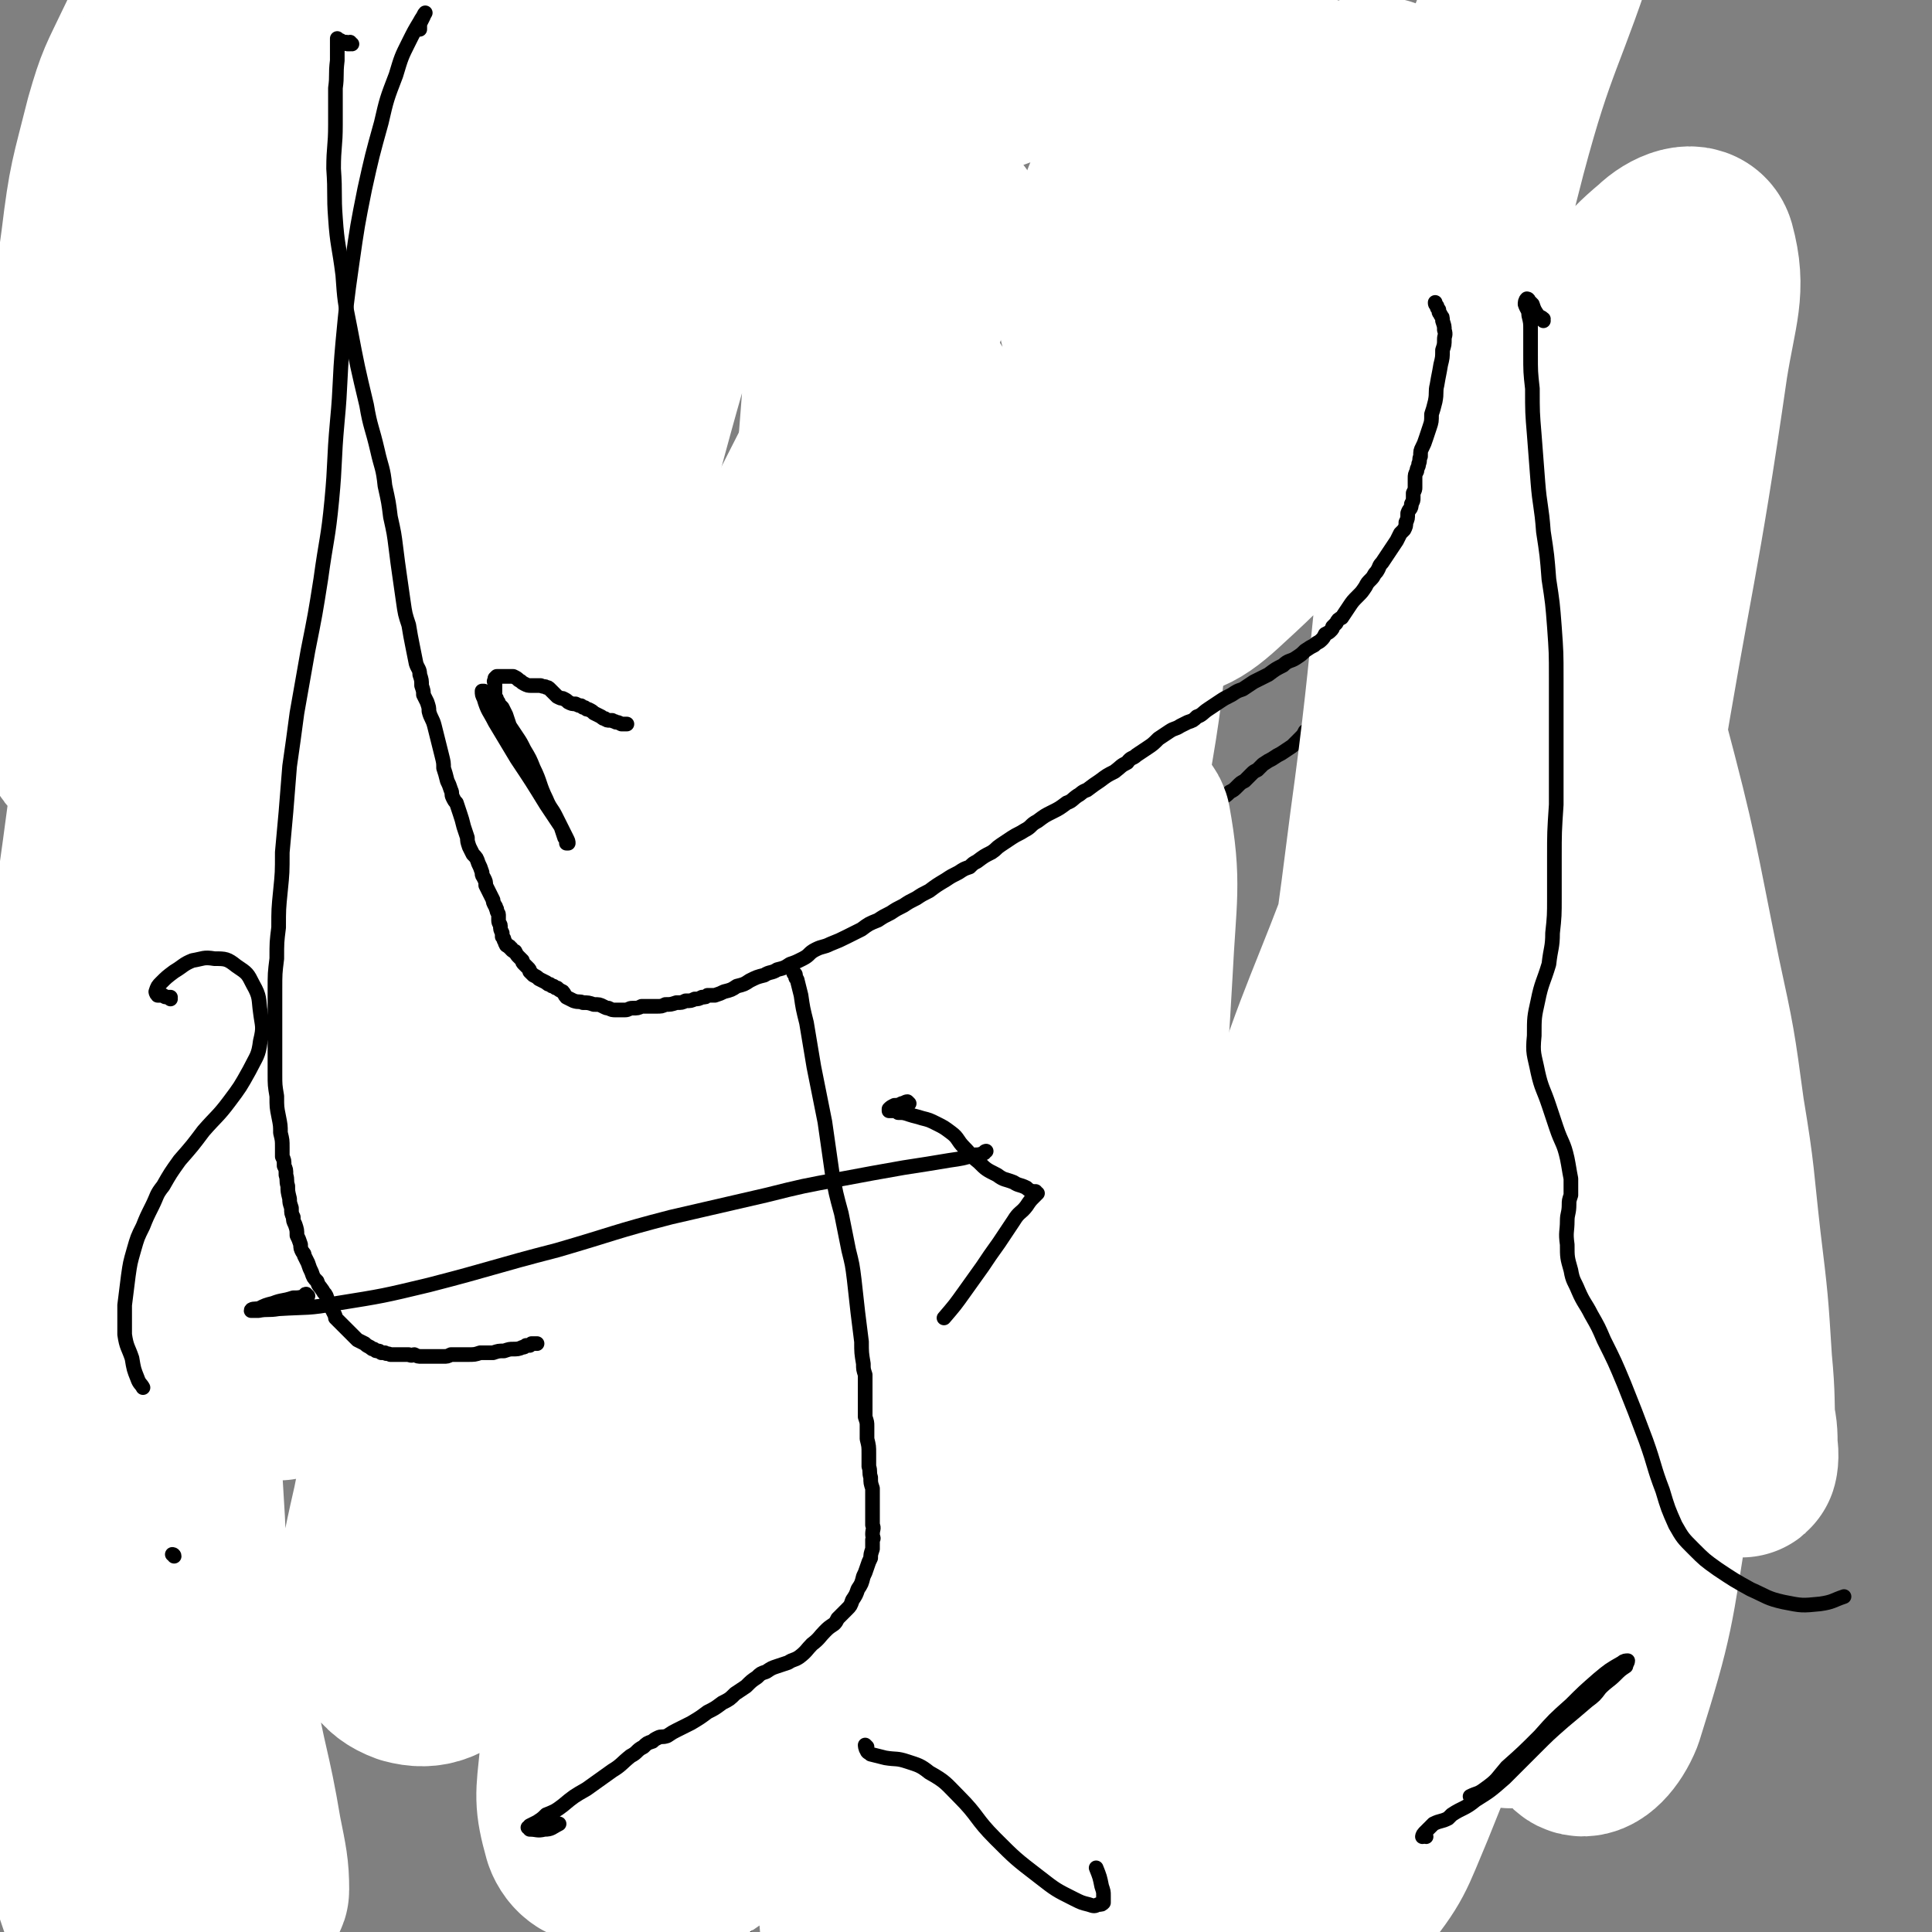 <svg viewBox='0 0 1054 1054' version='1.1' xmlns='http://www.w3.org/2000/svg' xmlns:xlink='http://www.w3.org/1999/xlink'><rect x="0" y="0" width="1054" height="1054" fill="#808080" stroke="none"/><g fill='none' stroke='#000000' stroke-width='8' stroke-linecap='round' stroke-linejoin='round'><path d='M154,28c0,0 -1,0 -1,-1 0,0 1,1 1,0 0,-1 0,-1 0,-3 0,-2 0,-2 0,-5 0,-2 0,-2 -1,-4 0,-1 0,-2 0,-2 0,1 0,2 0,4 0,6 0,6 0,12 -1,12 -1,12 -1,24 -1,17 -1,17 -1,34 -1,23 -1,23 -1,45 0,14 0,14 1,29 1,16 1,16 2,32 1,10 2,10 3,19 0,6 0,6 0,12 0,1 1,2 0,3 0,0 0,0 0,-1 -2,-4 -2,-4 -2,-9 -1,-7 -1,-7 -2,-14 0,-9 0,-9 0,-18 -1,-10 -1,-10 -1,-20 0,-9 0,-9 0,-18 0,-8 0,-8 0,-15 1,-7 1,-7 1,-14 0,-6 0,-6 0,-12 0,-5 0,-5 0,-9 0,-3 0,-3 0,-6 0,-2 0,-2 0,-3 0,-1 0,-1 0,-2 0,0 0,0 0,-1 0,0 0,0 0,0 0,1 0,1 0,1 0,2 0,2 0,5 0,3 0,3 0,6 0,5 0,5 0,11 1,6 1,6 1,12 0,7 0,7 0,13 0,7 -1,7 -1,13 0,7 0,7 -1,13 0,6 0,6 0,12 0,6 0,6 0,11 0,5 0,5 0,10 0,4 0,4 0,8 0,4 0,4 0,7 0,3 0,3 0,6 0,3 0,3 -1,5 0,3 0,3 -1,6 0,2 0,2 -1,4 0,2 0,2 0,4 -1,2 -1,2 -1,4 0,1 0,1 0,3 0,2 0,2 0,3 -1,2 -1,2 -1,4 0,1 0,1 0,2 0,1 0,1 0,2 -1,1 -1,1 -1,2 0,1 0,1 0,2 -1,1 -1,1 -1,2 0,0 0,0 0,1 0,1 0,1 0,2 0,0 0,0 0,1 0,0 0,0 0,0 0,0 0,0 0,1 0,0 0,0 0,0 0,0 0,0 0,0 0,1 0,1 0,1 0,0 0,0 0,0 0,-2 0,-2 0,-3 0,-3 0,-3 0,-7 0,-1 0,-1 0,-1 '/><path d='M155,186c0,0 -1,-1 -1,-1 0,0 1,1 1,1 0,0 -1,0 -1,1 -1,2 -1,2 -1,4 -1,4 -1,4 -1,8 -1,7 -1,7 -1,13 0,8 1,8 1,15 0,8 0,8 1,17 1,8 1,8 2,17 1,9 1,9 3,17 0,5 1,5 2,10 '/><path d='M152,214c0,0 -1,-1 -1,-1 0,0 1,0 1,1 0,5 -1,5 0,10 0,11 0,11 1,21 2,17 2,17 5,33 2,17 2,17 6,34 3,16 3,15 7,31 1,4 1,4 2,9 '/><path d='M153,249c0,0 -1,-1 -1,-1 0,0 1,0 1,1 0,2 0,3 0,5 1,8 0,8 2,16 2,14 2,14 5,28 3,18 3,18 8,37 4,18 5,18 10,37 8,24 9,24 17,48 6,16 5,16 11,32 3,6 3,6 6,13 '/><path d='M166,342c0,0 -1,-1 -1,-1 1,1 1,2 2,4 2,6 2,6 5,12 4,11 4,11 9,23 7,19 7,19 15,38 6,15 6,15 13,30 5,11 5,11 10,21 6,10 6,10 12,20 5,9 5,9 11,17 6,8 6,8 11,15 5,7 5,6 11,13 2,3 2,3 5,6 '/><path d='M236,488c0,0 -1,-2 -1,-1 1,1 1,2 3,5 4,7 4,7 9,15 6,8 6,8 13,15 6,8 6,8 13,15 7,7 7,8 14,14 8,8 8,9 17,15 7,5 8,4 16,8 10,4 10,4 20,9 10,5 10,5 20,10 '/><path d='M342,575c0,0 0,-1 -1,-1 0,0 1,1 1,1 -1,0 -1,-1 -2,0 0,0 0,0 -1,0 0,0 0,0 0,0 0,0 0,0 0,0 1,0 1,0 1,0 1,0 1,0 2,1 2,1 2,1 3,3 1,2 0,2 2,4 1,1 1,1 2,2 1,1 1,1 3,1 1,1 1,1 2,2 2,1 2,1 3,1 1,1 1,1 2,2 2,0 2,0 3,1 1,1 1,0 2,1 1,0 1,0 2,1 1,0 1,0 2,0 1,0 1,0 2,0 1,0 1,0 1,1 1,0 1,0 2,0 1,0 1,0 1,1 1,0 1,0 2,0 1,0 1,0 2,0 1,0 1,0 3,0 0,0 0,0 1,1 1,0 1,0 1,0 1,1 1,1 2,1 1,0 1,0 1,0 1,0 1,0 2,0 0,1 0,1 1,1 1,0 1,0 1,0 1,0 1,0 2,0 1,0 1,0 2,0 1,0 1,0 2,0 1,0 1,0 2,0 2,0 2,0 3,0 2,0 2,0 3,-1 2,0 2,0 3,-1 1,0 1,0 2,0 0,0 0,0 1,0 1,0 1,0 2,0 1,0 1,0 2,0 1,-1 1,-1 1,-1 1,0 1,0 1,0 1,0 1,0 2,0 2,0 2,0 4,-1 2,-1 2,-1 5,-2 1,0 1,0 3,-1 1,0 1,0 2,-1 2,-1 2,0 4,-1 2,-1 2,-1 3,-2 1,0 1,0 2,-1 1,0 1,0 2,0 0,-1 0,-1 1,-1 1,-1 1,-1 2,-2 2,-1 2,-1 3,-1 1,-1 1,-1 1,-2 1,0 1,0 2,0 1,-1 1,-1 2,-1 1,-1 2,-1 3,-1 1,-1 1,-1 2,-2 2,0 2,0 3,-1 1,0 1,0 2,0 2,-1 2,-1 4,-2 1,-1 1,-1 3,-2 2,-1 2,-1 3,-2 1,0 1,0 2,-1 1,0 1,0 2,-1 1,0 1,0 2,-1 1,-1 2,-1 3,-1 0,-1 0,-1 1,-1 0,0 0,0 1,0 0,-1 0,-1 1,-1 1,0 1,0 2,-1 1,0 1,0 2,0 1,-1 1,-1 2,-1 0,0 0,0 0,0 1,0 1,0 1,0 2,-1 2,-1 4,-2 2,-1 1,-1 3,-2 2,-2 2,-2 3,-3 2,-1 2,-1 4,-2 3,-2 3,-2 5,-3 3,-2 3,-2 5,-3 2,-2 2,-2 4,-3 1,-1 1,-1 3,-3 2,-1 1,-1 3,-2 2,-2 2,-2 5,-3 2,-1 2,-1 3,-3 2,-1 2,-1 3,-2 1,-1 1,-1 3,-2 1,-1 1,-1 2,-2 3,-2 3,-2 5,-4 2,-2 2,-2 5,-4 3,-2 3,-2 6,-5 2,-1 2,-1 5,-3 2,-2 2,-2 5,-4 3,-2 3,-2 5,-4 2,-1 2,-1 4,-3 2,-1 2,-1 4,-3 2,-1 3,-1 5,-3 3,-2 3,-2 6,-5 3,-3 3,-3 7,-5 3,-2 3,-2 5,-4 2,-1 2,-1 4,-2 2,-1 2,-1 4,-2 2,-2 2,-2 3,-3 2,-1 2,-1 3,-2 1,-1 1,-1 2,-2 2,0 1,-1 3,-1 1,-1 1,-1 2,-2 1,-1 1,-1 2,-2 1,0 1,0 2,-1 1,-1 1,-1 2,-2 1,-1 1,0 3,-1 1,-1 1,-1 2,-2 2,-1 2,-1 4,-2 1,-1 1,-1 3,-3 2,-1 2,-1 4,-2 2,-1 2,-2 4,-3 2,-2 2,-2 4,-4 2,-1 2,-1 3,-3 2,-2 2,-1 4,-3 2,-1 2,-1 4,-3 2,-1 2,-1 4,-3 2,-1 2,-1 4,-3 2,-2 2,-2 4,-3 2,-2 2,-2 4,-4 1,-1 1,-1 3,-2 2,-2 2,-2 3,-3 3,-2 3,-2 5,-3 3,-2 3,-2 5,-3 3,-2 3,-2 6,-4 2,-2 2,-2 4,-4 2,-2 2,-2 3,-4 2,-1 2,-1 4,-2 2,-2 2,-1 4,-3 1,-1 0,-1 1,-2 1,-2 2,-1 3,-3 0,0 0,-1 1,-1 2,-2 2,-2 4,-3 1,-1 1,-1 3,-2 2,-1 2,-1 3,-3 2,-1 2,-1 3,-2 2,-2 2,-2 3,-3 1,-1 2,-1 3,-2 1,-2 1,-2 3,-3 1,-1 1,-1 2,-2 1,-1 1,-1 2,-2 0,0 1,0 1,-1 0,0 0,-1 0,-1 1,-1 1,-1 2,-2 2,-2 2,-1 3,-3 1,-1 1,-1 2,-1 2,-3 2,-3 5,-5 2,-2 2,-2 3,-4 2,-1 1,-1 3,-2 1,-2 1,-2 2,-3 2,-2 1,-2 3,-3 2,-2 2,-2 3,-4 1,-1 1,-1 2,-3 1,-1 1,-1 2,-2 1,-2 1,-2 2,-3 1,-2 1,-2 2,-3 2,-2 2,-2 4,-4 1,-1 2,-1 3,-3 0,-1 0,-1 1,-2 0,-1 0,-1 0,-2 1,-2 1,-2 1,-3 1,-2 1,-2 1,-4 1,-3 1,-3 1,-5 1,-3 0,-3 1,-6 1,-4 1,-4 2,-8 2,-3 2,-3 3,-6 1,-2 1,-2 2,-5 1,-3 1,-3 2,-6 0,-3 0,-3 0,-7 1,-3 1,-3 1,-6 0,-3 0,-3 0,-5 0,-3 0,-3 0,-5 1,-3 1,-3 2,-6 1,-2 1,-2 1,-5 1,-3 0,-3 1,-6 0,-4 0,-4 1,-8 0,-5 1,-5 1,-9 0,-5 0,-5 0,-10 0,-4 0,-4 0,-8 0,-3 -1,-3 -1,-6 0,-2 0,-2 0,-5 0,-3 0,-3 0,-6 0,-4 1,-4 0,-8 0,-4 -1,-4 -1,-7 0,-4 0,-4 0,-7 0,-4 0,-4 0,-8 1,-3 1,-3 1,-6 0,-1 0,-1 0,-3 0,-1 0,-1 0,-2 0,-2 -1,-1 -1,-3 -1,0 -1,0 -1,-1 0,-1 0,-1 -1,-1 0,0 0,0 -1,-1 0,0 0,0 0,-1 0,0 0,0 0,0 1,-1 2,-1 3,-2 2,-1 2,-1 3,-2 '/><path d='M450,607c0,0 0,-1 -1,-1 0,0 1,0 1,0 0,0 -1,0 -1,0 -1,-1 0,-1 -1,-2 0,0 0,0 0,-1 0,-1 0,-1 0,-2 0,0 0,0 0,-1 0,0 1,0 0,-1 0,0 0,0 0,-1 -1,-1 -1,-1 -1,-2 -1,-1 -1,-1 -1,-1 0,0 0,0 0,-1 -1,0 -1,0 -1,0 0,0 0,0 0,0 -1,0 -1,0 -1,0 0,0 0,0 0,0 0,1 0,1 0,2 -1,1 0,1 -1,2 0,1 0,1 0,2 0,0 0,0 0,1 0,0 0,0 0,0 0,1 0,1 -1,1 0,1 0,1 0,1 0,0 0,0 0,1 0,0 0,0 0,0 0,0 0,0 0,1 0,0 0,0 0,1 0,0 0,0 0,1 0,0 0,0 0,0 0,0 0,0 0,0 0,1 1,1 1,2 0,0 0,0 0,1 0,1 0,1 0,1 0,1 0,1 0,1 0,0 0,0 0,0 0,1 0,1 0,2 1,3 1,3 1,6 1,4 1,4 2,8 2,6 1,6 3,11 1,7 1,7 3,15 2,8 2,8 4,16 2,9 3,8 5,17 2,8 1,8 3,17 3,9 3,9 5,18 3,9 3,9 6,18 2,9 3,9 5,17 2,8 1,8 2,15 1,8 1,8 2,15 0,5 0,5 1,11 1,5 1,5 2,11 1,6 1,6 3,12 1,6 1,6 2,12 1,6 0,6 1,12 1,6 1,6 1,12 1,5 1,5 2,11 0,5 0,5 1,11 0,5 0,5 1,10 0,5 0,5 0,11 0,4 0,4 1,9 0,5 0,4 0,9 1,4 1,4 1,8 0,4 0,4 0,7 0,3 0,3 0,6 0,2 -1,2 -1,4 0,2 0,2 0,5 0,1 0,1 0,3 0,2 0,2 0,4 0,2 -1,2 0,4 0,2 0,2 0,3 0,1 0,1 -1,3 0,2 0,2 -1,4 -1,2 -1,2 -2,3 -1,3 -1,3 -3,5 -1,2 -1,2 -3,3 -1,2 -1,2 -2,3 -2,1 -2,1 -4,2 -2,2 -2,2 -4,4 -4,2 -4,2 -8,4 -5,4 -5,4 -10,8 -8,6 -9,5 -16,12 -9,8 -8,8 -17,17 -9,8 -9,8 -17,17 -6,5 -5,6 -10,11 -4,3 -4,3 -8,6 -2,2 -2,2 -6,3 -2,1 -2,0 -5,0 '/><path d='M881,255c0,0 0,-1 -1,-1 0,-1 0,-1 0,-1 -1,-2 -1,-2 -1,-3 -1,-1 -1,-1 -2,-2 0,0 0,0 0,0 0,0 -1,0 -1,0 0,0 0,0 0,0 0,1 -1,1 -1,2 -1,2 -2,2 -2,5 -1,5 -1,5 -2,9 0,7 0,7 0,13 0,8 0,8 0,17 0,9 -1,9 -1,19 0,10 0,10 -1,20 0,11 0,11 0,21 0,10 0,10 0,20 0,11 0,11 -1,22 0,11 0,11 -1,22 0,8 0,8 0,16 -1,7 0,7 0,14 -1,5 -1,5 -2,11 -1,5 -1,5 -3,10 -2,6 -2,6 -4,11 -2,6 -1,6 -3,12 -1,5 -1,5 -3,11 -1,5 -1,5 -2,10 -1,5 -1,5 -3,10 -1,5 -1,5 -2,10 0,4 0,4 -1,9 -1,4 0,4 -1,8 0,3 0,3 0,6 -1,3 -1,3 -1,6 -1,3 -1,3 -1,5 -1,2 -1,2 -1,3 0,1 0,1 0,2 0,1 0,1 0,2 0,1 0,1 0,2 0,1 0,1 0,2 0,1 0,1 0,3 0,2 -1,2 -1,4 0,1 -1,1 -1,3 -1,2 -1,2 -1,3 0,1 0,1 0,2 0,1 0,1 0,3 0,2 0,2 0,5 -1,3 -1,3 -1,6 0,3 0,3 0,6 0,1 0,1 0,3 0,1 0,1 0,3 0,2 0,2 0,4 0,2 0,2 0,5 0,2 -1,2 0,4 0,2 0,2 0,4 0,2 0,2 0,4 0,3 0,3 0,6 0,2 0,2 0,5 0,2 0,2 0,5 0,4 0,4 0,7 0,4 -1,4 0,8 0,2 1,2 1,5 1,2 1,2 2,4 0,1 1,1 1,2 0,2 0,2 0,4 0,1 0,1 0,3 0,2 0,2 0,3 0,2 0,2 0,4 0,2 0,2 0,3 0,4 0,4 0,7 0,3 0,4 0,7 1,3 1,3 2,7 0,3 1,3 1,7 1,3 0,3 1,6 0,3 0,3 0,6 0,2 0,2 0,4 0,2 0,2 1,4 0,1 0,1 0,2 0,1 0,1 0,2 0,0 0,0 0,0 -1,0 -1,0 -1,-1 '/></g>
<g fill='none' stroke='#FFFFFF' stroke-width='105' stroke-linecap='round' stroke-linejoin='round'><path d='M453,410c0,0 0,-1 -1,-1 0,0 1,1 1,0 -2,-21 -3,-21 -4,-42 0,-18 0,-18 2,-36 4,-27 5,-27 11,-54 8,-32 8,-32 17,-63 9,-26 9,-26 20,-52 6,-16 7,-16 14,-32 2,-4 5,-9 4,-7 -3,7 -6,13 -12,26 -16,34 -17,34 -33,67 -62,123 -63,122 -124,246 -28,58 -28,58 -53,116 -28,66 -29,66 -52,134 -19,54 -20,54 -31,110 -7,31 -8,33 -5,63 2,14 5,21 16,25 11,3 18,0 28,-11 27,-26 25,-30 45,-62 30,-47 28,-48 54,-97 30,-54 29,-54 57,-109 30,-61 30,-60 59,-121 26,-55 25,-55 50,-111 11,-23 11,-23 22,-46 13,-28 13,-28 27,-56 12,-25 13,-25 24,-50 3,-7 8,-16 5,-14 -4,4 -11,12 -18,26 -49,94 -51,93 -95,190 -35,76 -32,78 -63,156 -28,75 -29,74 -54,150 -20,59 -20,59 -35,120 -10,42 -11,42 -15,85 -2,20 -3,22 2,40 2,6 8,10 11,7 7,-10 6,-16 10,-33 8,-47 5,-47 14,-94 12,-70 12,-70 28,-139 24,-100 23,-100 51,-199 18,-66 19,-66 42,-129 11,-29 11,-29 26,-56 24,-42 22,-44 53,-82 18,-22 28,-41 45,-38 17,4 23,25 23,53 -1,104 -11,106 -24,213 -2,15 -2,15 -5,31 -15,85 -15,85 -31,169 -15,74 -15,74 -31,147 -13,61 -14,61 -28,122 -9,41 -9,41 -18,82 -5,19 -5,24 -10,38 -1,2 -2,-4 -2,-7 -3,-41 -5,-41 -4,-81 2,-67 1,-67 9,-133 9,-72 9,-73 25,-143 14,-64 15,-65 36,-127 17,-47 19,-46 40,-92 13,-29 11,-32 29,-57 4,-6 12,-9 14,-3 6,33 3,40 1,81 -4,71 -5,71 -14,141 -9,69 -8,69 -21,137 -11,54 -10,55 -27,108 -12,34 -11,37 -30,67 -11,15 -15,23 -31,24 -14,1 -21,-6 -30,-21 -19,-31 -19,-34 -27,-71 -13,-56 -13,-57 -16,-114 -4,-71 -8,-73 2,-143 11,-72 11,-76 41,-142 21,-47 26,-56 61,-85 12,-10 27,-6 33,7 15,31 10,40 8,80 -5,61 -7,61 -23,121 -16,65 -18,64 -40,127 -22,59 -22,59 -48,117 -19,43 -19,44 -43,85 -14,22 -15,29 -33,41 -6,4 -13,-2 -14,-9 -8,-36 -6,-39 -5,-77 1,-62 0,-62 7,-123 9,-76 9,-77 25,-152 17,-79 18,-79 42,-156 17,-52 19,-51 40,-101 9,-23 11,-22 22,-44 11,-24 12,-24 23,-48 6,-15 16,-35 12,-31 -10,10 -21,29 -40,59 -40,62 -38,63 -78,125 -35,53 -37,52 -73,105 -26,39 -29,37 -51,78 -24,45 -26,45 -42,92 -12,34 -13,36 -14,72 -1,20 1,23 11,41 7,13 9,13 22,20 7,5 11,8 18,5 9,-5 11,-10 13,-22 7,-30 3,-32 5,-63 3,-47 2,-47 5,-93 3,-49 5,-49 6,-97 1,-45 2,-45 -1,-90 -2,-39 -2,-40 -10,-78 -4,-20 -6,-20 -13,-39 -8,-22 -11,-21 -18,-42 -6,-18 -6,-18 -9,-37 -2,-11 -1,-19 0,-22 0,-2 1,6 1,12 -2,35 -4,35 -6,69 -3,61 -3,61 -5,122 -2,64 -1,64 -3,127 -1,49 -1,49 -3,97 -2,35 -3,35 -4,70 -1,24 -2,24 -2,48 1,13 1,13 4,26 1,2 3,5 4,4 1,-12 1,-15 0,-30 -3,-37 -3,-37 -7,-74 -6,-55 -7,-55 -12,-111 -6,-68 -7,-68 -11,-136 -3,-68 -3,-68 -2,-136 1,-53 2,-53 7,-106 2,-24 5,-24 7,-47 1,-8 1,-8 -2,-15 -2,-5 -2,-5 -6,-8 -2,-2 -3,-4 -6,-3 -4,2 -4,3 -6,8 -5,7 -5,7 -9,15 -7,15 -8,15 -15,30 -12,29 -13,29 -24,59 -16,48 -18,48 -29,98 -16,67 -17,68 -26,136 -9,77 -9,77 -11,155 -1,69 0,69 4,138 2,51 3,51 10,102 4,32 5,32 11,63 4,16 4,17 9,32 1,3 5,6 5,4 0,-11 -1,-15 -4,-30 -6,-36 -8,-35 -14,-71 -11,-54 -14,-54 -20,-110 -7,-66 -8,-67 -6,-134 3,-70 4,-71 16,-140 11,-62 14,-61 30,-122 12,-44 13,-44 27,-87 7,-23 8,-22 16,-44 2,-5 4,-11 4,-10 -1,3 -3,10 -5,19 -8,27 -8,27 -16,54 -14,48 -13,48 -29,95 -21,62 -24,61 -44,124 -20,64 -22,64 -36,129 -13,57 -13,58 -18,116 -4,48 -2,48 0,96 1,35 1,35 4,71 3,22 3,23 8,45 3,12 5,12 9,23 0,0 0,-1 -1,-1 -3,-9 -4,-9 -7,-17 -7,-21 -8,-21 -13,-43 -8,-37 -8,-38 -12,-76 -4,-31 -4,-32 -5,-64 -2,-45 -2,-45 -2,-90 0,-36 1,-36 3,-72 1,-30 2,-30 4,-59 1,-18 0,-18 2,-37 1,-16 1,-16 2,-31 1,-7 1,-8 1,-14 0,-1 -1,-1 -1,0 -6,13 -6,13 -10,27 -4,15 -4,15 -7,30 '/><path d='M145,534c-1,0 -1,-1 -1,-1 -1,0 0,1 0,1 -3,-1 -4,-1 -6,-3 -6,-5 -7,-5 -11,-12 -7,-14 -8,-14 -11,-30 -5,-25 -5,-25 -4,-51 0,-33 1,-33 6,-66 5,-34 5,-34 12,-69 6,-30 7,-30 13,-60 5,-22 5,-22 8,-43 2,-12 3,-12 3,-23 0,-3 -1,-6 -3,-5 -6,7 -7,10 -13,21 -13,25 -14,25 -25,50 -16,38 -17,38 -29,78 -13,42 -11,43 -21,86 -7,35 -6,35 -11,70 -3,18 -2,19 -4,36 0,1 -1,0 -1,0 2,-15 2,-15 5,-30 6,-30 6,-30 12,-59 9,-41 9,-42 18,-83 12,-49 13,-49 25,-98 12,-48 12,-48 24,-96 9,-37 9,-37 18,-74 5,-22 4,-22 8,-44 1,-7 2,-14 1,-14 -1,0 -3,6 -6,13 -10,21 -10,21 -19,42 -16,36 -16,36 -30,73 -15,40 -16,40 -29,81 -10,30 -9,30 -18,60 -4,14 -4,18 -9,28 0,1 -2,-2 -2,-5 0,-18 1,-18 2,-36 4,-33 3,-33 9,-66 6,-37 6,-37 14,-74 7,-31 8,-31 16,-62 5,-20 5,-20 10,-40 2,-10 3,-11 2,-20 0,-2 -3,-3 -4,-1 -7,7 -7,9 -12,19 -9,19 -10,19 -16,40 -8,32 -9,32 -13,65 -6,43 -5,43 -7,86 -3,44 -3,44 -4,88 -1,32 -1,32 -1,63 0,15 0,16 1,30 0,4 2,8 3,6 3,-7 3,-11 5,-22 6,-30 5,-30 12,-60 10,-49 9,-49 22,-97 15,-55 16,-55 35,-108 15,-44 16,-44 34,-87 11,-26 11,-25 23,-51 6,-11 6,-11 12,-22 1,-2 3,-4 3,-3 -1,8 -3,11 -6,21 -7,32 -8,31 -13,63 -10,58 -12,58 -17,117 -7,75 -7,75 -8,151 -1,83 1,83 3,166 1,53 3,53 4,107 1,34 1,34 0,68 -1,33 -2,33 -3,66 -1,16 -2,16 -1,31 0,5 1,9 2,10 1,1 2,-3 3,-7 2,-16 1,-16 1,-32 1,-31 0,-31 1,-61 1,-45 0,-45 4,-89 5,-53 2,-54 13,-106 19,-92 18,-93 48,-182 15,-48 20,-47 42,-92 13,-26 13,-26 27,-51 12,-23 12,-23 25,-45 15,-25 15,-26 31,-50 14,-23 14,-23 31,-44 11,-15 11,-16 25,-29 5,-4 12,-9 14,-6 3,8 0,15 -3,30 -9,37 -10,37 -21,74 -28,103 -31,103 -58,206 -21,84 -21,85 -39,170 -15,66 -14,66 -28,132 -10,51 -9,51 -22,101 -8,32 -8,31 -18,62 -4,13 -4,17 -9,27 -1,1 -3,-2 -3,-4 -2,-24 -2,-24 -1,-48 4,-51 4,-51 10,-101 9,-71 8,-72 21,-142 14,-76 13,-76 32,-150 13,-51 12,-51 32,-99 22,-54 22,-54 50,-104 25,-45 23,-47 56,-86 16,-18 24,-28 40,-27 11,1 12,15 13,31 3,45 0,46 -4,91 -12,128 -7,130 -28,257 -8,47 -10,48 -29,93 -14,33 -15,35 -38,63 -14,17 -17,20 -37,27 -11,5 -16,4 -26,-3 -15,-12 -16,-16 -24,-35 -15,-37 -14,-39 -20,-79 -9,-56 -9,-57 -10,-114 -2,-64 -1,-64 3,-127 3,-46 4,-46 12,-90 4,-30 5,-30 13,-59 6,-24 6,-24 15,-48 5,-15 5,-16 12,-29 2,-3 5,-6 6,-4 3,6 2,10 1,21 -4,37 -4,37 -12,74 -11,46 -10,46 -26,90 -10,26 -10,26 -25,49 -9,14 -11,14 -24,26 -7,7 -7,7 -16,13 -2,1 -4,3 -6,1 -2,-3 -3,-5 -3,-11 1,-24 1,-25 5,-49 7,-37 7,-37 18,-73 7,-22 7,-22 17,-43 12,-24 11,-25 26,-47 15,-22 14,-25 35,-41 15,-12 19,-16 37,-14 19,2 22,7 36,22 22,25 20,28 37,57 22,41 19,43 41,84 23,42 22,43 48,83 20,32 20,33 45,63 17,20 17,21 39,36 16,10 18,14 36,13 21,-1 26,-3 42,-18 34,-31 33,-34 58,-73 32,-52 30,-54 56,-110 19,-41 16,-43 33,-85 15,-37 14,-37 30,-73 8,-19 13,-32 18,-37 2,-2 -1,11 -5,22 -20,63 -25,62 -42,126 -19,74 -19,74 -30,150 -17,108 -12,109 -27,218 -8,63 -8,63 -19,126 -9,50 -9,50 -20,99 -9,41 -9,41 -21,81 -8,28 -8,28 -19,55 -4,9 -8,18 -11,17 -3,-1 -3,-11 -1,-22 3,-37 3,-37 11,-73 13,-58 12,-58 31,-114 22,-68 25,-67 50,-135 20,-52 20,-52 39,-104 24,-68 21,-69 48,-135 14,-34 14,-34 33,-65 13,-22 12,-25 30,-40 7,-7 18,-11 20,-4 6,22 1,31 -4,62 -16,111 -19,111 -37,221 -15,86 -17,86 -29,173 -9,71 -9,71 -14,142 -4,54 -1,54 -4,107 -3,33 -2,33 -8,66 -2,14 -3,26 -7,27 -3,0 -5,-12 -7,-24 -4,-38 -4,-38 -5,-76 -2,-54 -3,-55 0,-109 4,-60 5,-60 13,-120 7,-48 8,-48 16,-96 6,-35 5,-35 12,-71 3,-12 6,-26 7,-23 1,6 0,21 -3,42 -6,49 -7,49 -14,98 -9,63 -9,63 -16,126 -7,59 -3,60 -12,118 -7,44 -7,45 -19,88 -14,49 -14,50 -33,97 -11,26 -10,27 -27,48 -8,10 -13,18 -22,15 -10,-2 -14,-11 -17,-25 -7,-37 -4,-39 -2,-77 2,-51 2,-52 11,-102 8,-47 9,-47 23,-92 10,-31 10,-32 23,-61 3,-7 9,-15 10,-11 2,11 -1,21 -4,41 -7,44 -5,45 -17,88 -12,48 -11,49 -29,94 -19,49 -20,49 -45,95 -20,36 -20,37 -45,69 -14,17 -16,19 -34,30 -5,3 -12,3 -13,-2 -4,-14 -1,-19 4,-36 11,-34 11,-35 27,-67 19,-39 19,-39 43,-76 19,-29 20,-29 43,-55 12,-14 14,-13 28,-23 2,-2 5,-3 5,-1 -6,8 -9,10 -17,20 -19,21 -19,21 -38,42 -23,26 -23,26 -46,53 -25,27 -26,26 -50,55 -18,22 -18,23 -35,46 -9,12 -9,12 -17,25 0,0 1,2 1,1 10,-10 11,-11 20,-23 18,-27 17,-28 35,-56 24,-37 23,-37 49,-73 25,-35 24,-36 53,-67 19,-21 20,-24 43,-36 7,-4 15,-3 17,4 3,15 -1,20 -6,38 -8,33 -10,32 -20,64 -11,32 -12,32 -23,63 -7,21 -7,21 -15,41 -2,3 -4,8 -4,6 5,-14 7,-19 14,-37 17,-41 18,-41 36,-82 19,-45 19,-45 40,-89 17,-40 17,-40 35,-79 26,-55 24,-56 53,-109 13,-23 14,-23 31,-43 12,-15 12,-17 27,-27 6,-4 13,-6 15,0 5,19 0,25 -2,49 -3,48 -3,48 -8,95 -5,52 -2,53 -11,105 -9,56 -8,58 -25,112 -4,10 -11,17 -15,15 -5,-3 -4,-13 -3,-25 2,-27 5,-27 9,-54 4,-31 5,-31 9,-63 4,-35 2,-36 6,-71 3,-30 3,-30 7,-59 3,-28 2,-28 8,-55 3,-14 4,-22 9,-27 2,-3 4,5 6,11 4,17 3,17 6,34 4,20 4,20 8,41 4,18 4,18 9,36 4,15 4,14 8,30 3,12 2,12 4,25 2,9 2,9 2,18 1,4 0,8 0,7 0,-2 0,-6 -1,-13 -1,-20 0,-20 -2,-41 -2,-32 -2,-32 -6,-65 -4,-35 -3,-35 -9,-71 -5,-37 -5,-37 -13,-74 -13,-64 -12,-65 -29,-129 -15,-56 -17,-56 -35,-111 -13,-41 -14,-41 -28,-81 -10,-30 -10,-30 -21,-60 -8,-20 -8,-20 -16,-41 -5,-11 -5,-11 -10,-22 -5,-12 -5,-12 -12,-23 -6,-8 -6,-12 -14,-15 -7,-2 -11,-1 -16,5 -12,12 -11,14 -20,30 -12,21 -10,22 -21,45 -10,19 -9,20 -20,39 -8,13 -7,14 -18,23 -8,7 -10,6 -20,8 -9,1 -11,2 -20,-1 -9,-3 -12,-4 -16,-12 -6,-12 -7,-14 -6,-28 2,-21 3,-22 10,-42 9,-24 10,-24 24,-45 12,-20 13,-19 28,-36 9,-12 12,-11 18,-24 2,-3 1,-8 -2,-8 -13,-2 -16,1 -30,4 -26,6 -26,6 -52,13 -29,9 -29,10 -59,21 -28,10 -28,10 -57,21 -23,8 -23,9 -47,17 -12,4 -14,5 -25,6 -2,0 -2,-3 -1,-4 10,-9 11,-9 23,-16 21,-12 21,-12 42,-23 26,-15 26,-15 53,-28 31,-16 31,-16 62,-30 30,-13 30,-13 61,-24 22,-8 23,-8 45,-14 9,-3 14,-4 19,-4 1,1 -3,3 -6,5 -13,7 -13,6 -27,12 -24,10 -24,10 -48,19 -27,11 -27,11 -54,22 -23,10 -23,10 -45,21 -15,6 -14,7 -29,13 -4,2 -9,5 -9,4 1,-1 5,-4 11,-8 15,-10 15,-10 31,-19 25,-14 25,-13 51,-26 11,-5 11,-4 21,-8 '/></g>
<g fill='none' stroke='#000000' stroke-width='8' stroke-linecap='round' stroke-linejoin='round'><path d='M229,16c0,0 -1,0 -1,-1 0,0 0,1 1,1 0,-1 0,-2 0,-3 1,-2 1,-2 2,-4 0,-1 1,-2 1,-2 -1,2 -2,3 -3,5 -3,5 -3,5 -6,11 -4,8 -4,8 -7,18 -5,13 -5,13 -8,26 -5,18 -5,18 -9,36 -4,20 -4,20 -7,41 -3,21 -3,22 -5,43 -2,22 -1,22 -3,43 -2,22 -1,22 -3,43 -2,21 -3,21 -6,43 -3,19 -3,19 -7,39 -3,17 -3,17 -6,34 -2,15 -2,15 -4,29 -1,12 -1,12 -2,25 -1,11 -1,11 -2,22 0,11 0,11 -1,21 -1,10 -1,10 -1,20 -1,8 -1,8 -1,17 -1,8 -1,8 -1,17 0,8 0,8 0,16 0,8 0,8 0,16 0,7 0,7 0,14 0,6 0,6 1,12 0,6 0,6 1,11 1,5 1,5 1,9 1,4 1,4 1,8 0,2 0,2 0,5 1,2 1,2 1,5 1,2 1,2 1,5 1,3 0,3 1,6 0,3 0,3 1,7 0,2 0,2 1,5 0,3 0,3 1,5 0,2 0,2 1,4 1,3 1,3 1,6 1,2 1,2 2,5 0,2 0,2 1,4 1,1 1,1 1,2 1,2 1,2 2,4 1,3 1,3 2,5 1,3 1,3 3,5 1,3 1,2 3,5 1,2 1,1 2,3 1,3 1,3 2,5 1,2 1,2 2,4 1,2 1,2 1,3 1,1 1,1 2,2 1,1 1,1 2,2 1,1 1,1 3,3 1,1 1,1 3,3 1,1 1,1 2,2 2,1 2,1 4,2 1,1 1,1 3,2 1,1 1,1 2,1 1,1 1,1 2,1 1,0 1,0 2,1 1,0 1,0 2,0 1,1 1,0 3,1 3,0 3,0 6,0 2,0 2,0 4,0 2,1 2,0 3,0 2,1 2,1 4,1 2,0 2,0 3,0 2,0 2,0 3,0 1,0 1,0 2,0 1,0 1,0 2,0 1,0 1,0 2,0 2,0 2,0 4,-1 2,0 2,0 4,0 3,0 3,0 5,0 4,0 4,0 7,-1 3,0 3,0 7,0 3,-1 3,-1 6,-1 3,-1 3,-1 5,-1 2,0 3,0 5,-1 1,0 1,0 2,-1 1,0 1,0 2,0 1,-1 1,-1 1,-1 1,0 1,0 2,0 0,0 0,0 1,0 '/><path d='M192,24c-1,0 -1,-1 -1,-1 -1,0 0,1 0,1 0,0 0,0 -1,0 -1,0 -1,0 -1,-1 -2,0 -2,0 -3,0 0,-1 0,-1 -1,-1 -1,-1 -1,-1 -1,-1 0,0 0,0 0,0 0,2 0,2 0,4 0,4 0,4 0,8 -1,8 0,8 -1,15 0,10 0,10 0,20 0,12 -1,12 -1,24 1,14 0,14 1,27 1,15 2,15 4,31 1,14 1,14 4,29 4,21 4,21 9,42 2,12 3,12 6,25 2,9 3,9 4,19 2,9 2,9 3,17 2,9 2,9 3,17 1,8 1,8 2,15 1,7 1,7 2,14 1,7 1,7 3,13 1,6 1,6 2,11 1,5 1,5 2,10 1,3 2,3 2,6 1,3 1,3 1,6 1,3 1,3 1,5 1,2 1,2 2,4 1,3 1,3 1,5 1,4 2,4 3,8 1,4 1,4 2,8 1,4 1,4 2,8 1,4 1,4 1,7 1,3 1,3 2,7 1,2 1,2 2,5 1,2 0,2 1,4 1,2 1,2 2,3 1,3 1,3 2,6 1,3 1,3 2,7 1,3 1,3 2,6 0,2 0,2 1,5 1,2 1,2 2,4 2,2 2,2 3,5 1,2 1,2 2,5 0,2 0,1 1,3 1,2 1,2 1,4 1,2 1,2 2,4 1,2 1,2 2,4 0,1 0,1 1,3 1,1 0,1 1,2 0,2 1,2 1,3 0,2 0,2 0,3 0,2 1,2 1,3 0,2 0,2 1,4 0,1 0,1 0,2 1,1 1,1 1,2 1,1 0,1 1,2 0,1 1,1 1,1 1,0 1,0 1,1 1,0 1,0 1,1 1,1 1,1 2,1 1,2 1,2 2,3 1,1 1,1 2,2 0,1 0,1 1,2 1,1 1,1 2,2 1,1 1,1 1,2 1,1 1,1 2,2 2,1 2,1 3,2 2,1 2,1 4,2 1,1 1,1 2,1 1,1 1,1 2,1 1,1 1,1 2,1 1,1 1,1 3,2 1,1 1,2 2,3 2,1 2,1 4,2 3,1 3,0 5,1 3,0 3,0 6,1 3,0 3,0 5,1 2,1 2,1 3,1 2,1 2,1 4,1 2,0 2,0 5,0 2,0 2,-1 4,-1 3,0 3,0 5,-1 2,0 2,0 4,0 2,0 2,0 4,0 3,0 3,0 5,-1 3,0 3,0 6,-1 3,0 3,0 5,-1 3,0 3,0 5,-1 2,0 2,0 4,-1 2,0 2,0 3,-1 2,0 2,0 4,0 3,-1 3,-1 5,-2 4,-1 4,-1 7,-3 4,-1 4,-1 7,-3 4,-2 4,-2 8,-3 3,-2 4,-1 7,-3 4,-1 4,-1 7,-3 3,-1 3,-1 7,-3 4,-2 3,-3 7,-5 4,-2 4,-1 8,-3 5,-2 5,-2 9,-4 4,-2 4,-2 8,-4 4,-3 4,-3 9,-5 3,-2 3,-2 7,-4 3,-2 3,-2 7,-4 3,-2 3,-2 7,-4 3,-2 3,-2 7,-4 4,-3 4,-3 9,-6 3,-2 3,-2 7,-4 3,-2 3,-2 6,-3 2,-2 2,-2 4,-3 4,-3 4,-3 8,-5 3,-2 2,-2 5,-4 3,-2 3,-2 6,-4 3,-2 4,-2 7,-4 4,-2 3,-3 7,-5 4,-3 4,-3 8,-5 4,-2 4,-2 8,-5 3,-1 3,-2 6,-4 2,-1 2,-2 5,-3 4,-3 4,-3 7,-5 4,-3 4,-3 8,-5 4,-3 3,-3 7,-5 2,-3 3,-2 5,-4 3,-2 3,-2 6,-4 3,-2 3,-2 6,-5 3,-2 3,-2 6,-4 3,-2 3,-1 6,-3 2,-1 2,-1 4,-2 3,-1 3,-1 5,-3 3,-1 3,-2 6,-4 3,-2 3,-2 6,-4 3,-2 3,-2 7,-4 3,-2 3,-2 6,-3 3,-2 3,-2 6,-4 4,-2 4,-2 8,-4 4,-3 4,-3 8,-5 3,-3 4,-2 7,-4 3,-2 3,-2 5,-4 3,-2 3,-2 5,-3 2,-2 2,-1 4,-3 1,-1 1,-1 2,-3 2,-1 2,-1 3,-2 1,-1 1,-1 1,-2 1,-1 1,-1 2,-2 1,-2 1,-2 3,-3 2,-3 2,-3 4,-6 2,-3 2,-3 5,-6 2,-2 2,-2 4,-5 1,-2 1,-2 3,-4 2,-2 1,-2 3,-4 2,-3 1,-3 3,-5 2,-3 2,-3 4,-6 2,-3 2,-3 4,-6 1,-2 1,-2 2,-4 1,-1 1,-1 2,-2 1,-2 1,-2 1,-4 1,-2 1,-2 1,-5 1,-3 2,-2 2,-5 1,-2 1,-2 1,-3 0,-2 0,-2 0,-3 1,-2 1,-2 1,-3 0,-3 0,-3 0,-5 0,-2 0,-2 1,-4 0,-2 1,-2 1,-4 1,-2 0,-2 1,-4 0,-3 0,-3 1,-5 1,-2 1,-2 2,-5 1,-3 1,-3 2,-6 1,-3 1,-3 1,-7 1,-3 1,-3 2,-7 1,-5 0,-5 1,-9 1,-6 1,-5 2,-11 1,-4 1,-4 1,-8 1,-3 1,-3 1,-6 0,-2 1,-2 0,-5 0,-2 0,-2 -1,-5 0,-2 0,-2 -1,-3 0,-1 -1,-1 -1,-2 0,0 0,0 0,0 0,-1 0,-1 0,-1 -1,-1 -1,-1 -1,-2 -1,-1 -1,-1 -1,-2 '/><path d='M842,175c0,0 -1,-1 -1,-1 0,0 1,1 1,0 -1,-1 -2,-1 -3,-2 -2,-3 -2,-3 -3,-6 -1,-1 -1,-1 -2,-2 0,-1 -1,-1 -1,-1 -1,1 -1,2 -1,3 1,3 2,3 2,6 1,4 1,4 1,8 0,7 0,7 0,13 0,10 0,10 1,19 0,13 0,13 1,25 1,13 1,13 2,26 1,13 2,13 3,27 2,13 2,13 3,26 2,13 2,13 3,26 1,14 1,14 1,28 0,17 0,17 0,34 0,18 0,18 0,35 -1,15 -1,15 -1,29 0,11 0,11 0,22 0,9 0,10 -1,19 0,8 -1,8 -2,17 -3,10 -4,10 -6,20 -2,9 -2,9 -2,19 -1,10 0,10 2,20 2,9 3,9 6,18 2,6 2,6 4,12 3,9 4,8 6,17 1,5 1,6 2,11 0,5 0,5 0,9 -1,3 -1,3 -1,5 0,5 -1,5 -1,9 0,6 -1,6 0,13 0,7 0,7 2,14 1,6 2,6 4,11 3,7 4,7 7,13 4,7 4,7 7,14 6,12 6,12 11,24 6,15 6,15 12,31 5,14 4,14 9,27 3,10 3,10 7,19 4,7 4,7 10,13 6,6 6,6 13,11 9,6 9,6 18,11 9,4 9,5 18,7 10,2 10,2 20,1 7,-1 7,-2 13,-4 '/><path d='M434,532c0,0 -1,-1 -1,-1 0,0 0,0 1,1 0,0 0,0 0,0 0,0 -1,-1 -1,-1 0,0 1,0 1,1 0,0 0,0 0,1 0,1 1,1 1,2 1,4 1,4 2,8 1,7 1,7 3,15 2,12 2,12 4,24 3,15 3,15 6,30 2,14 2,14 4,28 2,11 2,11 5,22 2,10 2,10 4,20 2,8 2,8 3,16 1,9 1,9 2,18 1,8 1,8 2,16 0,6 0,6 1,12 0,3 0,3 1,6 0,2 0,2 0,4 0,2 0,2 0,4 0,2 0,2 0,4 0,2 0,2 0,4 0,2 0,2 0,4 0,1 0,1 0,3 1,3 1,3 1,5 0,3 0,3 0,7 1,4 1,4 1,8 0,4 0,4 0,7 1,3 0,3 1,6 0,3 0,3 1,6 0,4 0,4 0,8 0,4 0,4 0,7 0,2 0,2 0,5 1,2 0,2 0,5 0,2 1,2 0,3 0,3 0,3 0,5 -1,3 -1,3 -1,5 -1,2 -1,2 -2,5 -1,3 -1,3 -2,5 -1,4 -1,4 -3,7 -1,3 -1,3 -3,6 -1,3 -1,3 -3,5 -1,1 -1,1 -3,3 -1,1 -1,1 -2,2 -1,2 -1,2 -2,3 -3,2 -3,2 -5,4 -3,3 -3,4 -7,7 -3,3 -3,4 -7,7 -3,2 -3,1 -6,3 -3,1 -3,1 -6,2 -3,1 -3,1 -6,3 -3,1 -3,1 -5,3 -3,2 -3,2 -6,5 -3,2 -3,2 -6,4 -3,3 -3,3 -7,5 -4,3 -4,3 -8,5 -4,3 -4,3 -9,6 -4,2 -4,2 -8,4 -2,1 -2,1 -5,3 -3,1 -3,0 -5,1 -2,1 -2,1 -3,2 -3,1 -3,1 -5,3 -4,2 -3,3 -7,5 -5,4 -5,5 -10,8 -7,5 -7,5 -14,10 -7,4 -7,4 -13,9 -4,3 -4,3 -9,5 -2,2 -2,2 -5,4 -2,1 -2,1 -4,2 0,1 0,1 -1,1 0,0 0,0 0,0 1,0 1,0 1,1 4,0 4,1 8,0 4,0 4,-1 8,-3 '/><path d='M473,953c0,0 -1,-1 -1,-1 0,0 0,2 1,3 0,1 1,1 2,2 4,1 4,1 8,2 6,1 6,0 12,2 6,2 7,2 12,6 9,5 9,6 16,13 11,11 9,12 20,23 11,11 11,11 24,21 9,7 9,7 19,12 4,2 4,2 8,3 3,1 3,1 5,0 2,0 2,0 3,-1 0,-2 0,-2 0,-4 0,-2 0,-2 -1,-5 -1,-5 -1,-5 -3,-10 '/><path d='M778,1002c-1,0 -1,-1 -1,-1 -1,0 0,0 0,0 0,1 -1,1 -1,1 0,0 0,-1 1,-2 2,-2 2,-2 5,-5 4,-2 4,-1 8,-3 1,-1 1,-1 2,-2 6,-4 7,-3 13,-8 8,-5 8,-5 16,-12 8,-8 8,-8 16,-16 8,-8 8,-8 16,-15 6,-5 6,-5 13,-11 4,-3 4,-3 7,-7 4,-4 5,-4 8,-7 3,-3 3,-3 6,-5 0,-1 1,-2 1,-3 -1,0 -2,0 -3,1 -7,4 -7,4 -13,9 -8,7 -8,7 -15,14 -9,8 -9,8 -17,17 -9,9 -9,9 -18,17 -6,7 -5,7 -12,12 -4,3 -4,2 -8,4 '/><path d='M168,707c-1,0 -1,0 -1,-1 -1,0 0,1 0,1 -4,1 -4,1 -7,1 -6,2 -6,1 -11,3 -4,1 -4,1 -8,3 -2,0 -4,0 -4,1 0,0 2,0 4,0 5,-1 5,0 11,-1 16,-1 16,0 32,-3 25,-4 25,-4 50,-10 35,-9 35,-10 70,-19 31,-9 31,-10 62,-18 26,-6 26,-6 52,-12 20,-5 20,-5 42,-9 16,-3 16,-3 33,-6 13,-2 13,-2 25,-4 7,-1 7,-1 14,-3 2,0 2,0 5,-1 0,0 0,0 0,0 0,0 0,0 0,0 0,0 0,0 0,0 0,-1 1,-1 1,-1 '/><path d='M496,602c0,0 0,0 -1,-1 -1,0 -2,1 -3,1 -2,1 -2,1 -4,1 -2,1 -2,1 -3,2 0,0 0,0 0,1 0,0 0,0 1,0 1,0 1,0 1,0 2,0 2,0 3,1 3,0 3,0 6,1 3,1 4,1 7,2 4,1 4,1 8,3 4,2 4,2 8,5 4,3 3,4 7,8 4,4 3,4 8,8 4,4 4,4 10,7 4,3 4,2 9,4 3,2 3,1 7,3 1,1 1,1 3,2 1,0 1,0 2,0 0,0 0,1 0,1 0,0 0,0 1,0 0,0 0,0 0,0 0,0 0,0 0,0 0,0 0,0 0,0 -1,1 -1,1 -2,2 -2,2 -2,2 -4,5 -3,4 -4,3 -7,8 -4,6 -4,6 -8,12 -5,7 -5,7 -9,13 -5,7 -5,7 -10,14 -5,7 -5,7 -11,14 '/><path d='M93,545c0,0 -1,-1 -1,-1 0,0 1,0 1,0 0,0 -1,0 -1,0 -2,0 -2,0 -3,-1 -2,0 -2,0 -3,0 -1,-1 -1,-2 -1,-2 1,-3 1,-3 3,-5 3,-3 3,-3 7,-6 5,-3 5,-4 10,-6 6,-1 6,-2 12,-1 6,0 7,0 12,4 6,4 6,4 9,10 4,7 3,8 4,15 1,8 2,8 0,16 -1,8 -2,8 -6,16 -5,9 -5,9 -11,17 -6,8 -7,8 -14,16 -6,8 -6,8 -13,16 -5,7 -5,7 -9,14 -4,5 -3,5 -6,11 -3,6 -3,6 -5,11 -3,6 -3,6 -5,13 -2,7 -2,7 -3,14 -1,8 -1,8 -2,16 0,8 0,8 0,16 1,7 2,7 4,13 1,6 1,6 3,11 1,3 2,3 3,5 '/><path d='M95,849c0,-1 -1,-1 -1,-1 0,0 0,0 0,0 0,0 0,0 0,0 '/><path d='M266,380c0,0 0,0 -1,-1 0,0 1,0 0,0 0,0 0,-1 0,-1 -1,-1 -1,-1 -1,-1 0,0 -1,0 -1,0 0,2 0,2 1,4 2,7 3,7 6,13 6,10 6,10 12,20 8,12 8,12 16,25 4,6 4,6 8,12 1,3 1,3 2,6 1,1 1,1 1,3 0,0 0,0 0,0 1,0 1,0 1,0 0,-1 0,-1 -1,-3 -1,-2 -1,-2 -2,-4 -2,-4 -2,-4 -4,-8 -2,-4 -3,-4 -5,-9 -4,-8 -3,-9 -7,-17 -2,-5 -2,-5 -5,-10 -2,-4 -2,-4 -4,-7 -2,-3 -2,-3 -4,-6 -1,-3 -1,-3 -2,-6 -1,-2 -1,-2 -2,-4 -1,-1 -1,-1 -2,-2 0,-1 0,-1 -1,-2 0,-1 0,-1 -1,-2 0,-1 0,-1 0,-2 0,-1 0,-1 0,-3 0,-1 0,-1 0,-2 0,0 0,0 0,-1 0,0 -1,0 0,-1 0,-1 0,-1 0,-1 1,-1 1,-1 1,-1 1,0 1,0 1,0 0,0 0,0 1,0 1,0 1,0 1,0 2,0 2,0 3,0 1,0 1,0 3,0 2,1 2,1 3,2 2,1 1,1 3,2 2,1 2,1 4,1 3,0 3,0 5,0 2,1 2,0 3,1 1,0 1,0 2,1 1,1 1,1 2,2 1,1 1,1 2,2 2,1 2,1 3,1 2,1 2,1 3,2 2,1 2,1 4,1 2,1 2,1 3,1 1,1 1,1 2,1 1,1 1,1 2,1 2,1 2,1 3,2 2,1 2,1 4,2 1,1 1,1 2,1 1,1 1,1 3,1 1,0 0,0 1,0 1,1 1,0 2,1 1,0 1,0 3,1 1,0 1,0 3,0 '/></g>
</svg>